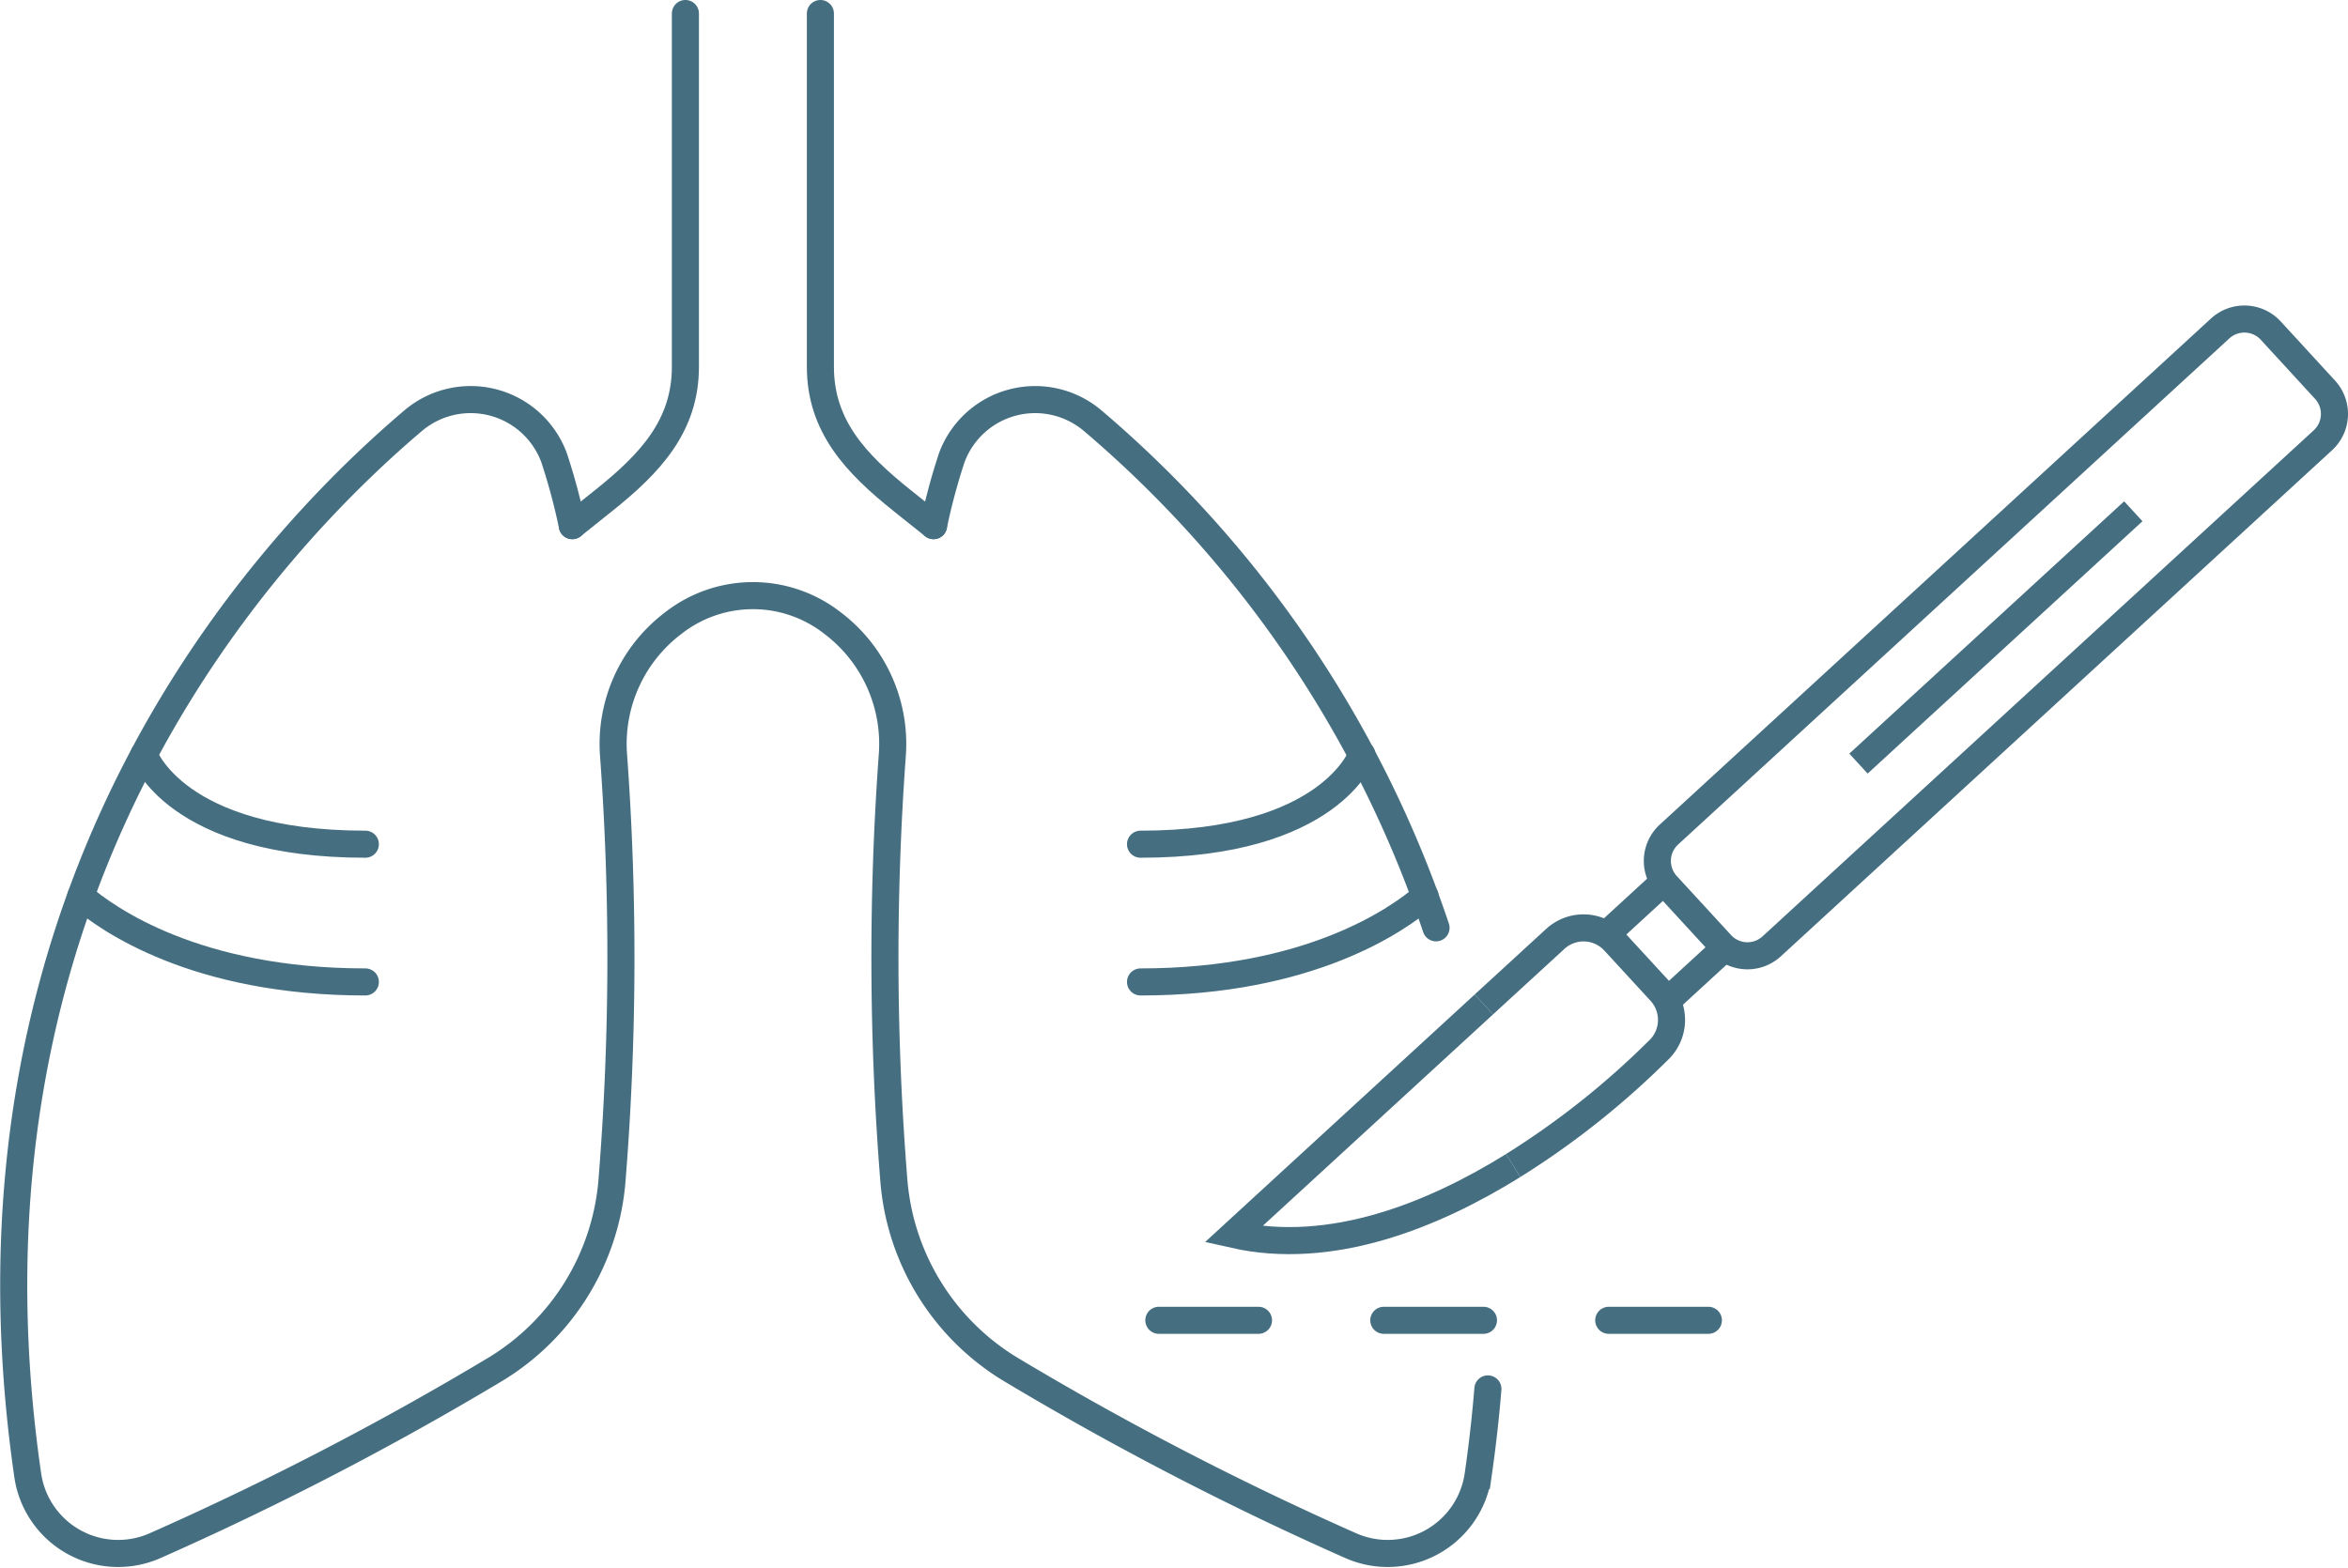 <svg xmlns="http://www.w3.org/2000/svg" width="173.396" height="115.796" viewBox="0 0 173.396 115.796">
  <g id="icon_thoraxchirurgie" transform="translate(-1272.986 -1603.245)">
    <path id="Pfad_428" data-name="Pfad 428" d="M42.25,38.83l2.323-1.858c3.421-2.735,6.029-5.5,6.029-9.878V1" transform="translate(1273 1603.244)" fill="none" stroke="#456f81" stroke-linecap="round" stroke-miterlimit="10" stroke-width="2"/>
    <path id="Pfad_429" data-name="Pfad 429" d="M10.619,55.74s2.292,6.622,16.347,6.622" transform="translate(1273 1603.244)" fill="none" stroke="#456f81" stroke-linecap="round" stroke-miterlimit="10" stroke-width="2"/>
    <path id="Pfad_430" data-name="Pfad 430" d="M5.951,66.205c1.974,1.7,8.5,6.332,21.015,6.332" transform="translate(1273 1603.244)" fill="none" stroke="#456f81" stroke-linecap="round" stroke-miterlimit="10" stroke-width="2"/>
    <path id="Pfad_431" data-name="Pfad 431" d="M68.927,38.83,66.6,36.972c-3.421-2.735-6.029-5.5-6.029-9.878V1" transform="translate(1273 1603.244)" fill="none" stroke="#456f81" stroke-linecap="round" stroke-miterlimit="10" stroke-width="2"/>
    <path id="Pfad_432" data-name="Pfad 432" d="M109.864,102.6q-.253,3.13-.724,6.395a6.747,6.747,0,0,1-9.412,5.18,229.877,229.877,0,0,1-25.078-13,17.989,17.989,0,0,1-8.661-14.057,205.939,205.939,0,0,1-.107-31.343,11.184,11.184,0,0,0-4.409-9.743,9.54,9.54,0,0,0-11.769,0,11.186,11.186,0,0,0-4.409,9.743,205.939,205.939,0,0,1-.107,31.343,17.989,17.989,0,0,1-8.661,14.057,229.877,229.877,0,0,1-25.078,13,6.747,6.747,0,0,1-9.412-5.18C-4.134,66.426,18.755,41.051,30.488,31.084A6.567,6.567,0,0,1,40.9,33.8a45.33,45.33,0,0,1,1.35,5.032" transform="translate(1273 1603.244)" fill="none" stroke="#456f81" stroke-linecap="round" stroke-miterlimit="10" stroke-width="2"/>
    <path id="Pfad_433" data-name="Pfad 433" d="M68.927,38.83A45.477,45.477,0,0,1,70.276,33.8a6.567,6.567,0,0,1,10.413-2.714,84.329,84.329,0,0,1,25.345,37.453" transform="translate(1273 1603.244)" fill="none" stroke="#456f81" stroke-linecap="round" stroke-miterlimit="10" stroke-width="2"/>
    <path id="Pfad_434" data-name="Pfad 434" d="M100.559,55.74s-2.292,6.622-16.347,6.622" transform="translate(1273 1603.244)" fill="none" stroke="#456f81" stroke-linecap="round" stroke-miterlimit="10" stroke-width="2"/>
    <path id="Pfad_435" data-name="Pfad 435" d="M105.227,66.205c-1.974,1.7-8.5,6.332-21.015,6.332" transform="translate(1273 1603.244)" fill="none" stroke="#456f81" stroke-linecap="round" stroke-miterlimit="10" stroke-width="2"/>
    <path id="Pfad_436" data-name="Pfad 436" d="M171.685,28.788l-4.006-4.363a2.647,2.647,0,0,0-3.739-.159L123.235,61.649a2.647,2.647,0,0,0-.159,3.739l4.007,4.362a2.645,2.645,0,0,0,3.737.159l40.706-37.383A2.645,2.645,0,0,0,171.685,28.788Z" transform="translate(1273 1603.244)" fill="none" stroke="#456f81" stroke-miterlimit="10" stroke-width="2"/>
    <path id="Pfad_437" data-name="Pfad 437" d="M111.729,86.1a61.137,61.137,0,0,0,10.7-8.486,3.086,3.086,0,0,0,.185-4.357L119.2,69.544a3.084,3.084,0,0,0-4.358-.186L109.566,74.2" transform="translate(1273 1603.244)" fill="none" stroke="#456f81" stroke-miterlimit="10" stroke-width="2"/>
    <path id="Pfad_438" data-name="Pfad 438" d="M109.566,74.2l-18.5,16.992c7.249,1.646,14.793-1.445,20.664-5.091" transform="translate(1273 1603.244)" fill="none" stroke="#456f81" stroke-miterlimit="10" stroke-width="2"/>
    <line id="Linie_173" data-name="Linie 173" x1="4.173" y2="3.834" transform="translate(1396.172 1673.281)" fill="none" stroke="#456f81" stroke-miterlimit="10" stroke-width="2"/>
    <line id="Linie_174" data-name="Linie 174" y1="3.833" x2="4.174" transform="translate(1391.674 1668.385)" fill="none" stroke="#456f81" stroke-miterlimit="10" stroke-width="2"/>
    <line id="Linie_175" data-name="Linie 175" y1="18.639" x2="20.295" transform="translate(1410.232 1641.013)" fill="none" stroke="#456f81" stroke-miterlimit="10" stroke-width="2"/>
    <line id="Linie_176" data-name="Linie 176" x2="7.359" transform="translate(1358.565 1700.776)" fill="none" stroke="#456f81" stroke-linecap="round" stroke-miterlimit="10" stroke-width="2"/>
    <line id="Linie_177" data-name="Linie 177" x2="7.36" transform="translate(1375.177 1700.776)" fill="none" stroke="#456f81" stroke-linecap="round" stroke-miterlimit="10" stroke-width="2"/>
    <line id="Linie_178" data-name="Linie 178" x2="7.359" transform="translate(1391.788 1700.776)" fill="none" stroke="#456f81" stroke-linecap="round" stroke-miterlimit="10" stroke-width="2"/>
  </g>
</svg>
